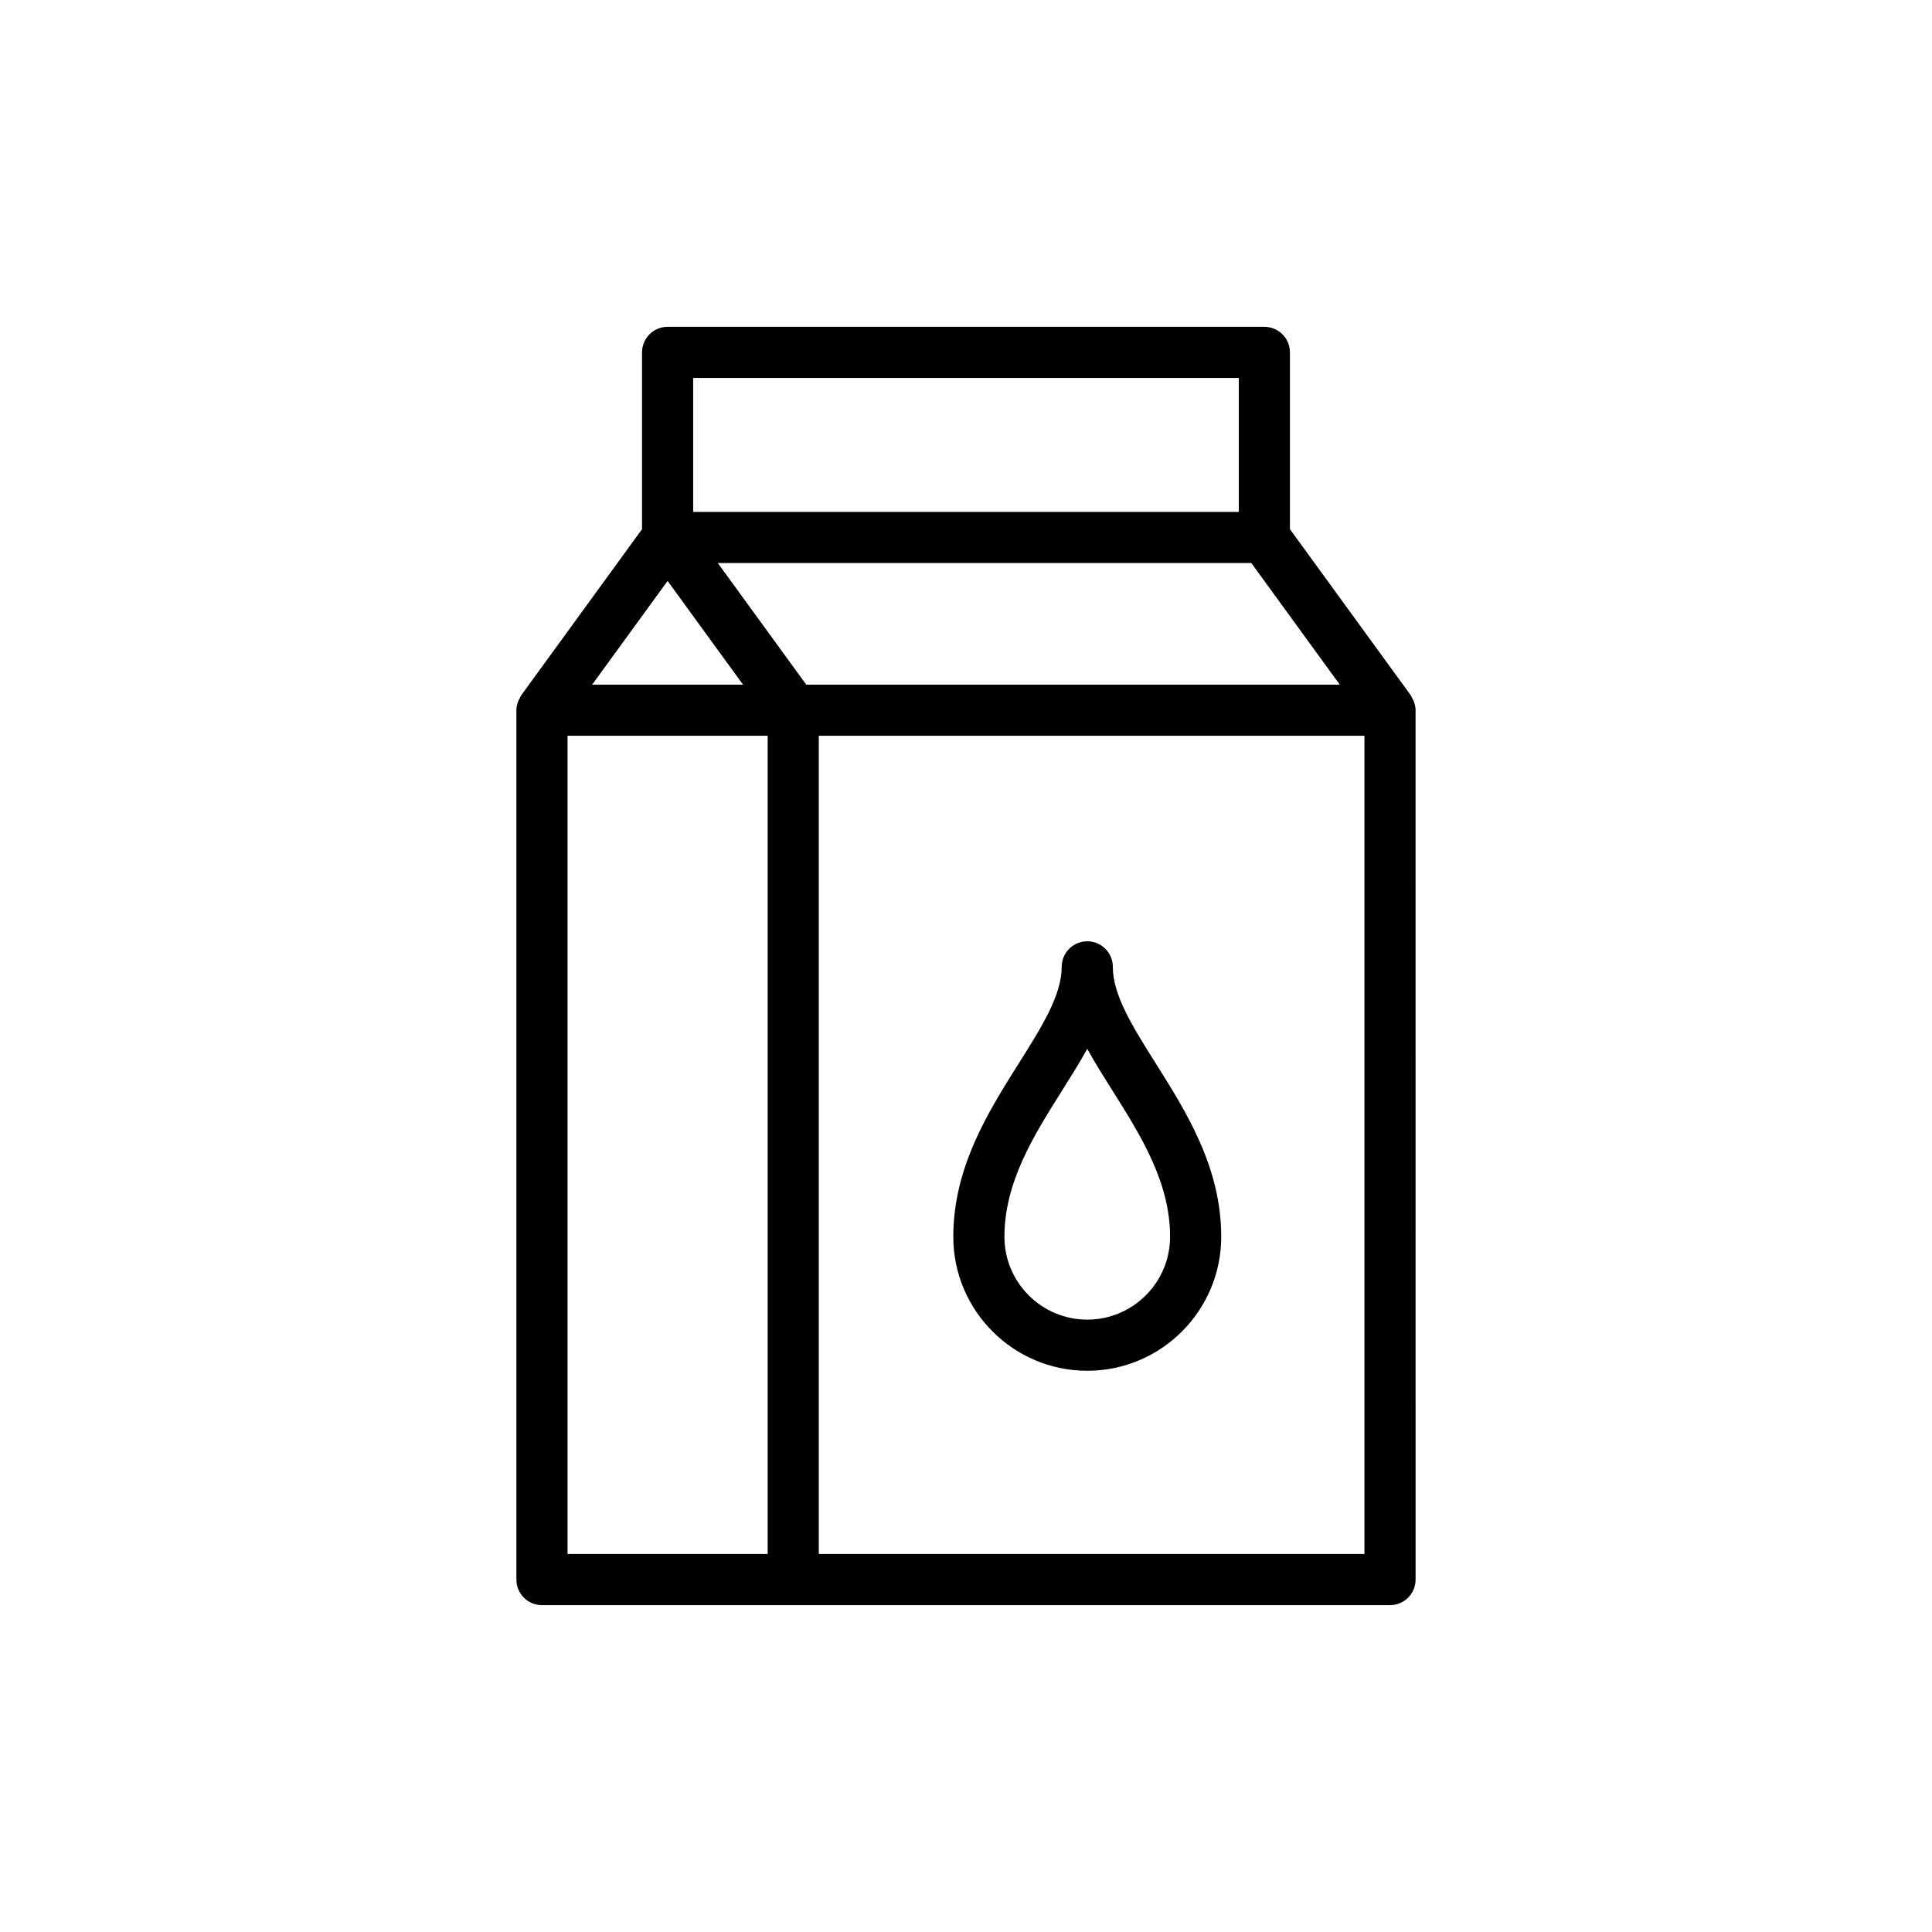 <?xml version="1.0" encoding="UTF-8"?>
<!-- Uploaded to: ICON Repo, www.svgrepo.com, Generator: ICON Repo Mixer Tools -->
<svg fill="#000000" width="800px" height="800px" version="1.1" viewBox="144 144 512 512" xmlns="http://www.w3.org/2000/svg">
 <g>
  <path d="m479.07 230.61h-158.15c-3.742 0-6.773 3.035-6.773 6.777v46.848l-31.996 43.996c-0.199 0.27-0.297 0.59-0.453 0.887-0.125 0.238-0.266 0.453-0.363 0.711-0.293 0.766-0.484 1.562-0.484 2.391v230.39c0 3.742 3.035 6.773 6.777 6.773h224.74c3.742 0 6.777-3.035 6.777-6.773l-0.004-230.39c0-0.828-0.191-1.625-0.484-2.391-0.098-0.254-0.238-0.469-0.363-0.711-0.152-0.293-0.254-0.613-0.453-0.887l-31.996-43.996v-46.848c0.004-3.742-3.031-6.773-6.773-6.773zm-158.15 67.344 19.988 27.484h-39.98zm36.746 27.484-23.441-32.23h141.39l23.441 32.23zm-29.969-81.277h144.6v35.5l-144.6-0.004zm-33.297 94.828h53.039v216.84h-53.039zm66.59 216.84v-216.84h144.6v216.84z"/>
  <path d="m438.91 400.23c0-3.742-3.035-6.777-6.777-6.777-3.742 0-6.773 3.035-6.773 6.777 0 7.508-5.262 15.859-11.348 25.531-8.145 12.934-17.379 27.594-17.379 46.004 0 19.578 15.926 35.504 35.5 35.504 19.574 0 35.504-15.926 35.504-35.504 0-18.406-9.234-33.066-17.379-46.004-6.09-9.672-11.348-18.023-11.348-25.531zm-6.777 93.484c-12.105 0-21.949-9.848-21.949-21.953 0-14.496 7.773-26.84 15.293-38.781 2.344-3.723 4.641-7.371 6.656-11.016 2.016 3.644 4.312 7.297 6.656 11.016 7.519 11.941 15.293 24.281 15.293 38.781 0 12.105-9.844 21.953-21.949 21.953z"/>
 </g>
</svg>